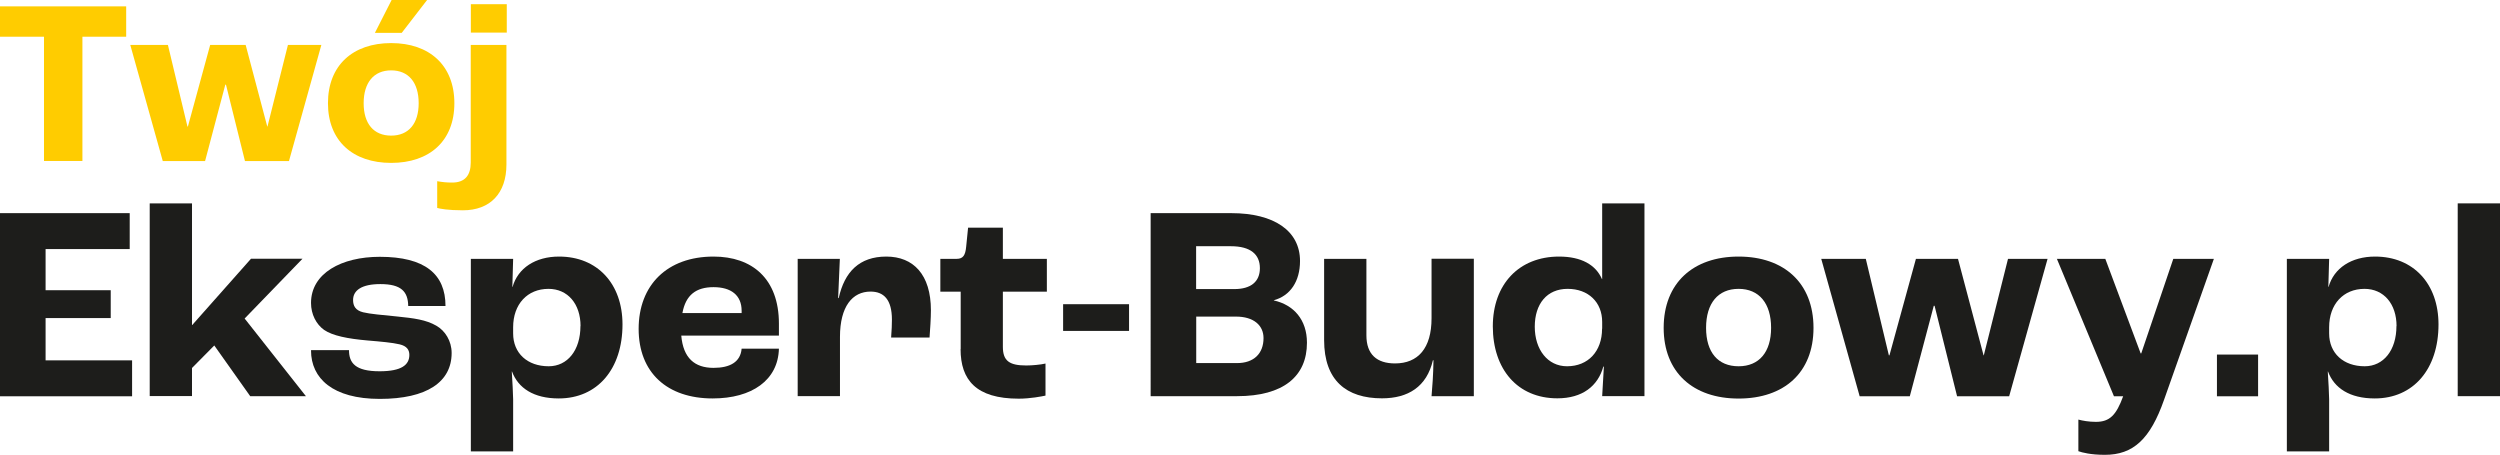 <?xml version="1.0" encoding="UTF-8"?><svg id="Warstwa_2" xmlns="http://www.w3.org/2000/svg" viewBox="0 0 219.92 40"><g id="Warstwa_1-2"><g><path d="M3.87,3.23H0V.56H11.1V3.23h-3.85V14.16H3.87V3.23Z" style="fill:#fc0;"/><path d="M11.46,3.95h3.31l1.72,7.18h.04l1.96-7.18h3.12l1.9,7.18h.02l1.8-7.18h2.94l-2.85,10.22h-3.87l-1.67-6.72h-.06l-1.78,6.72h-3.72L11.46,3.95Z" style="fill:#fc0;"/><path d="M28.85,9.08c0-3.33,2.19-5.29,5.56-5.29s5.56,1.96,5.56,5.29-2.19,5.25-5.56,5.25-5.56-1.94-5.56-5.25Zm7.98,0c0-1.82-.89-2.89-2.42-2.89s-2.42,1.08-2.42,2.89,.89,2.85,2.42,2.85,2.42-1.05,2.42-2.85ZM34.45,0h3.12l-2.23,2.89h-2.36l1.47-2.89Z" style="fill:#fc0;"/><path d="M38.46,18.3v-2.36c.45,.08,.83,.12,1.32,.12,1.14,0,1.63-.66,1.63-1.76V3.95h3.14V14.47c0,2.54-1.43,4.03-3.83,4.03-1.32,0-2.03-.14-2.27-.21ZM41.42,.37h3.16V2.87h-3.16V.37Z" style="fill:#fc0;"/><path d="M0,18.75H11.41v3.16H4.01v3.62h5.73v2.45H4.01v3.72h7.61v3.16H0V18.75Z" style="fill:#1d1d1b;"/><path d="M13.17,17.89h3.72v10.7h.02l5.17-5.83h4.53l-5.09,5.26,5.39,6.83h-4.9l-3.16-4.46-1.96,1.98v2.47h-3.72V17.89Z" style="fill:#1d1d1b;"/><path d="M27.37,30.8h3.33c0,1.13,.56,1.86,2.69,1.86,1.93,0,2.62-.56,2.62-1.44,0-.44-.22-.78-.86-.93-.64-.15-1.62-.24-2.82-.34-1.74-.15-3.08-.42-3.82-.93-.69-.49-1.15-1.37-1.15-2.37,0-2.62,2.69-4.06,6.05-4.06,3.97,0,5.78,1.52,5.78,4.33h-3.28c-.02-1.27-.61-1.93-2.45-1.93-1.66,0-2.4,.56-2.4,1.4,0,.51,.2,.91,.88,1.08,.61,.15,1.69,.24,2.99,.37,1.49,.15,2.55,.29,3.45,.81,.78,.44,1.35,1.35,1.35,2.4,0,2.55-2.18,4.04-6.32,4.04s-6.05-1.81-6.05-4.26Z" style="fill:#1d1d1b;"/><path d="M41.42,22.77h3.72l-.07,2.47h.02c.47-1.66,2.01-2.67,4.09-2.67,3.38,0,5.58,2.4,5.58,5.97,0,3.92-2.2,6.51-5.61,6.51-2.2,0-3.57-.91-4.11-2.37h-.02c.05,.81,.12,2.01,.12,2.45v4.58h-3.72V22.77Zm9.65,5.92c0-1.96-1.13-3.28-2.82-3.28-1.86,0-3.11,1.35-3.11,3.38v.54c0,1.74,1.25,2.89,3.13,2.89,1.66,0,2.79-1.42,2.79-3.53Z" style="fill:#1d1d1b;"/><path d="M68.52,29.52h-8.59c.17,1.98,1.18,2.84,2.84,2.84,1.44,0,2.37-.51,2.47-1.69h3.28c-.07,2.77-2.37,4.38-5.83,4.38-4.01,0-6.51-2.28-6.51-6.12s2.5-6.36,6.59-6.36c3.38,0,5.75,1.93,5.75,5.9v1.05Zm-3.28-2.18c0-1.37-.93-2.08-2.47-2.08s-2.45,.69-2.74,2.28h5.21v-.2Z" style="fill:#1d1d1b;"/><path d="M70.16,22.77h3.72l-.15,3.45h.05c.51-2.3,1.81-3.65,4.19-3.65s3.92,1.59,3.92,4.72c0,.69-.07,1.76-.12,2.4h-3.38c.05-.59,.07-1.2,.07-1.57,0-1.76-.71-2.47-1.88-2.47-1.59,0-2.69,1.3-2.69,3.99v5.21h-3.72v-12.09Z" style="fill:#1d1d1b;"/><path d="M84.51,30.7v-5.04h-1.79v-2.89h1.44c.56,0,.76-.32,.83-1.05l.17-1.69h3.06v2.74h3.87v2.89h-3.87v4.85c0,1.25,.59,1.64,2.06,1.64,.51,0,1.27-.07,1.69-.17v2.82c-.32,.07-1.35,.27-2.35,.27-3.77,0-5.12-1.66-5.12-4.36Z" style="fill:#1d1d1b;"/><path d="M93.52,26.76h5.8v2.35h-5.8v-2.35Z" style="fill:#1d1d1b;"/><path d="M101.21,18.75h7.1c3.79,0,6.05,1.57,6.05,4.21,0,1.79-.86,3.06-2.3,3.45v.02c1.74,.39,2.91,1.69,2.91,3.72,0,2.96-2.08,4.7-6.14,4.7h-7.61V18.75Zm7.37,6.68c1.44,0,2.25-.64,2.25-1.84s-.81-1.93-2.55-1.93h-3.06v3.77h3.35Zm.24,6.51c1.47,0,2.33-.83,2.33-2.2,0-1.13-.88-1.89-2.42-1.89h-3.5v4.09h3.6Z" style="fill:#1d1d1b;"/><path d="M116.48,29.94v-7.17h3.72v6.73c0,1.69,.93,2.47,2.52,2.47,2.01,0,3.21-1.32,3.21-3.97v-5.24h3.72v12.09h-3.72c.07-.83,.15-1.84,.17-3.16h-.05c-.54,2.33-2.18,3.35-4.48,3.35-3.13,0-5.09-1.57-5.09-5.12Z" style="fill:#1d1d1b;"/><path d="M131.32,28.71c0-3.7,2.3-6.14,5.83-6.14,1.96,0,3.23,.73,3.77,1.98h.02v-6.66h3.72v16.96h-3.72c.02-.24,.07-1.3,.15-2.6h-.05c-.47,1.71-1.84,2.79-4.04,2.79-3.5,0-5.68-2.55-5.68-6.34Zm9.62,.2v-.59c0-1.74-1.22-2.91-3.04-2.91s-2.89,1.32-2.89,3.33,1.13,3.48,2.84,3.48c1.86,0,3.08-1.32,3.08-3.3Z" style="fill:#1d1d1b;"/><path d="M146.35,28.84c0-3.94,2.59-6.27,6.59-6.27s6.59,2.33,6.59,6.27-2.59,6.22-6.59,6.22-6.59-2.3-6.59-6.22Zm9.45,0c0-2.15-1.05-3.43-2.86-3.43s-2.86,1.27-2.86,3.43,1.05,3.38,2.86,3.38,2.86-1.25,2.86-3.38Z" style="fill:#1d1d1b;"/><path d="M160.21,22.77h3.92l2.03,8.49h.05l2.33-8.49h3.7l2.25,8.49h.02l2.13-8.49h3.48l-3.38,12.09h-4.58l-1.98-7.96h-.07l-2.11,7.96h-4.41l-3.38-12.09Z" style="fill:#1d1d1b;"/><path d="M182.83,39.68v-2.77c.37,.1,.93,.2,1.54,.2,1.22,0,1.79-.59,2.4-2.25h-.81l-5.02-12.09h4.26l3.11,8.32h.05l2.82-8.32h3.57l-4.38,12.39c-1.22,3.48-2.72,4.85-5.21,4.85-1.22,0-2.01-.2-2.33-.32Z" style="fill:#1d1d1b;"/><path d="M195.02,31.19h3.62v3.67h-3.62v-3.67Z" style="fill:#1d1d1b;"/><path d="M201.17,22.77h3.72l-.07,2.47h.02c.47-1.66,2.01-2.67,4.09-2.67,3.38,0,5.58,2.4,5.58,5.97,0,3.92-2.2,6.51-5.61,6.51-2.2,0-3.57-.91-4.11-2.37h-.02c.05,.81,.12,2.01,.12,2.45v4.58h-3.72V22.77Zm9.65,5.92c0-1.96-1.13-3.28-2.82-3.28-1.86,0-3.11,1.35-3.11,3.38v.54c0,1.74,1.25,2.89,3.13,2.89,1.66,0,2.79-1.42,2.79-3.53Z" style="fill:#1d1d1b;"/><path d="M216.2,17.89h3.72v16.96h-3.72V17.89Z" style="fill:#1d1d1b;"/></g></g></svg>